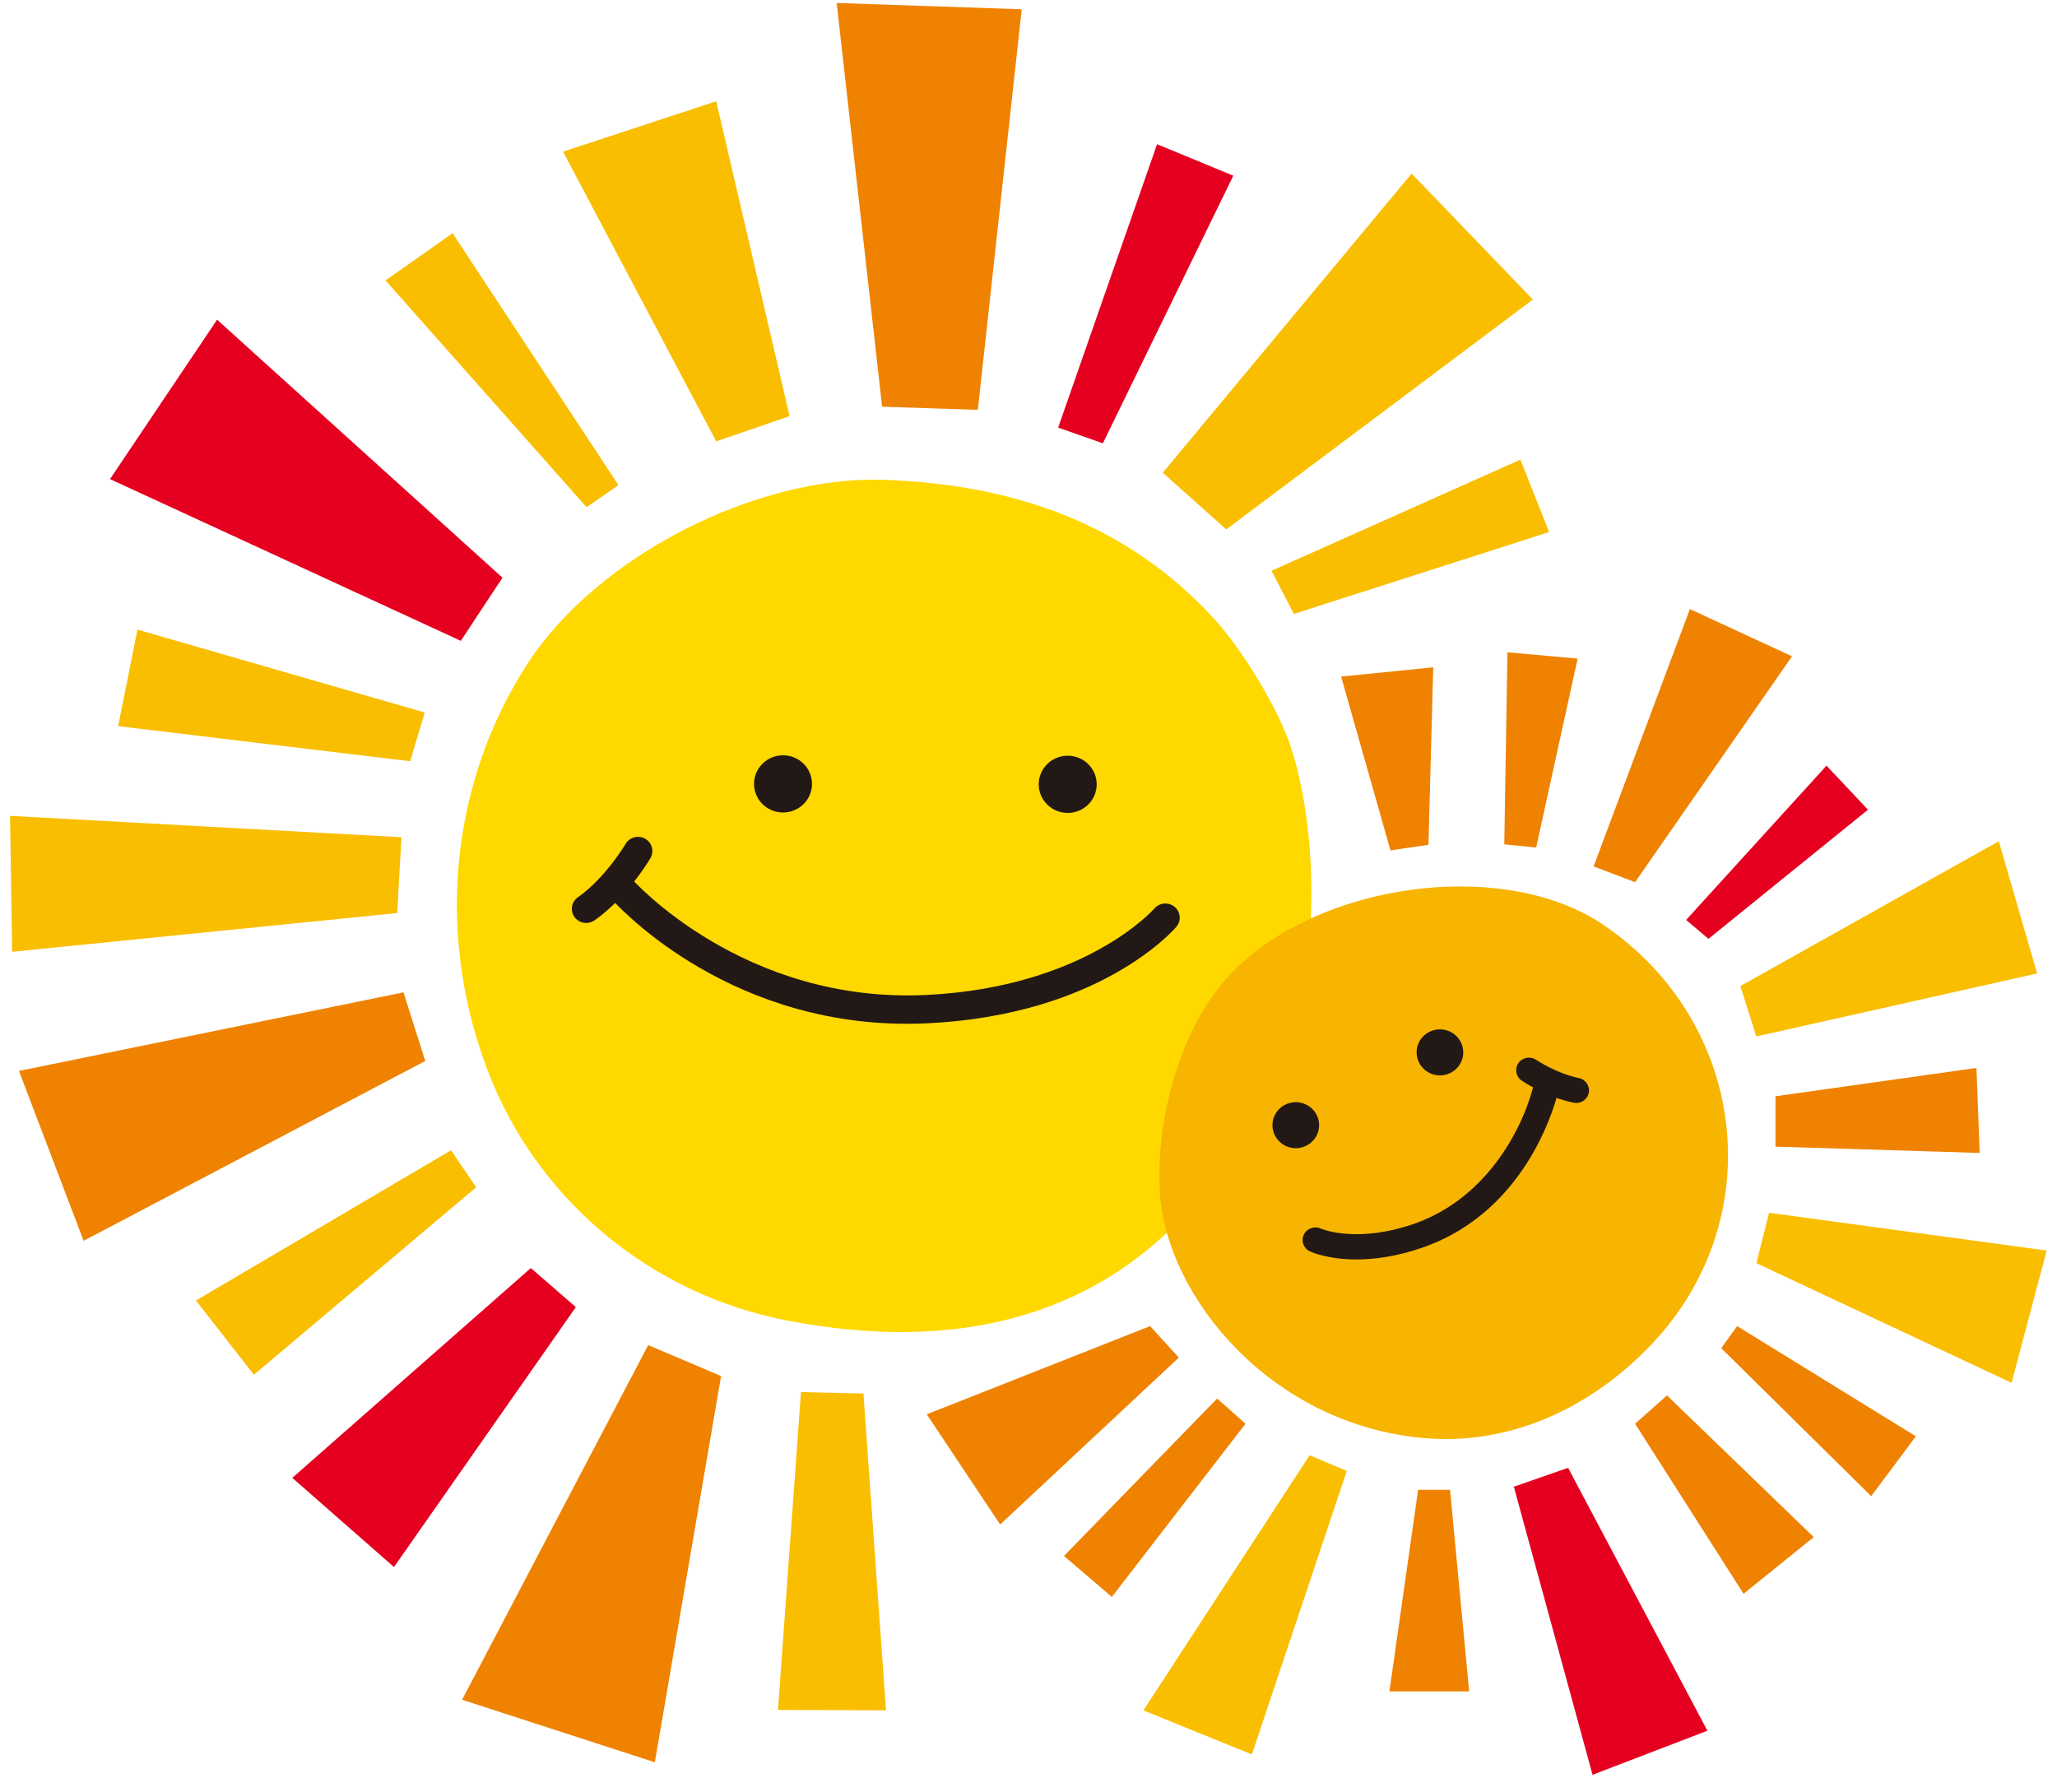<?xml version="1.0" standalone="no"?>
<!-- Generator: Adobe Fireworks 10, Export SVG Extension by Aaron Beall (http://fireworks.abeall.com) . Version: 0.6.1  -->
<!DOCTYPE svg PUBLIC "-//W3C//DTD SVG 1.1//EN" "http://www.w3.org/Graphics/SVG/1.1/DTD/svg11.dtd">
<svg id="Untitled-%u30DA%u30FC%u30B8%201" viewBox="0 0 101 88" style="background-color:#ffffff00" version="1.1"
	xmlns="http://www.w3.org/2000/svg" xmlns:xlink="http://www.w3.org/1999/xlink" xml:space="preserve"
	x="0px" y="0px" width="101px" height="88px"
>
	<g id="%u30EC%u30A4%u30E4%u30FC%201">
		<g>
			<path d="M 23.951 52.581 C 26.312 58.774 31.812 63.542 38.722 64.856 C 55.938 68.132 61.795 56.006 63.698 49.492 C 64.758 45.863 64.562 40.233 63.37 36.645 C 62.736 34.737 60.97 31.862 59.605 30.374 C 55.316 25.701 49.746 23.774 43.362 23.56 C 37.216 23.352 29.372 27.242 25.901 32.59 C 22.324 38.099 21.238 45.465 23.951 52.581 Z" fill="#ffd800"/>
			<path d="M 60.035 48.259 C 57.829 50.881 56.726 55.211 56.955 58.612 C 57.295 63.669 62.373 69.917 69.859 70.608 C 74.095 70.999 78.11 69.164 81.117 65.983 C 86.962 59.797 85.765 50.18 78.724 45.409 C 73.67 41.985 64.115 43.411 60.035 48.259 Z" fill="#f7b400"/>
			<path d="M 39.87 38.49 C 39.87 39.267 39.233 39.895 38.447 39.895 C 37.661 39.895 37.024 39.267 37.024 38.49 C 37.024 37.715 37.661 37.086 38.447 37.086 C 39.233 37.086 39.87 37.715 39.87 38.49 Z" fill="#221815"/>
			<path d="M 53.848 38.512 C 53.848 39.288 53.211 39.916 52.425 39.916 C 51.639 39.916 51.002 39.288 51.002 38.512 C 51.002 37.736 51.639 37.107 52.425 37.107 C 53.211 37.107 53.848 37.736 53.848 38.512 Z" fill="#221815"/>
			<path d="M 44.541 50.27 C 35.444 50.27 30.162 44.308 29.934 44.045 C 29.68 43.752 29.715 43.313 30.01 43.063 C 30.306 42.815 30.751 42.848 31.004 43.14 C 31.057 43.201 36.494 49.312 45.522 48.853 C 53.279 48.466 56.649 44.649 56.682 44.61 C 56.934 44.318 57.378 44.281 57.675 44.528 C 57.971 44.775 58.011 45.212 57.761 45.506 C 57.612 45.682 54.006 49.822 45.593 50.243 C 45.237 50.261 44.886 50.27 44.541 50.27 Z" fill="#221815"/>
			<path d="M 28.785 45.32 C 28.564 45.32 28.347 45.218 28.209 45.027 C 27.984 44.714 28.058 44.279 28.376 44.057 C 29.732 43.105 30.707 41.456 30.716 41.44 C 30.911 41.106 31.342 40.993 31.679 41.185 C 32.017 41.378 32.132 41.803 31.937 42.136 C 31.892 42.214 30.797 44.066 29.192 45.191 C 29.068 45.278 28.926 45.32 28.785 45.32 Z" fill="#221815"/>
			<path d="M 66.609 61.842 C 65.195 61.842 64.374 61.472 64.32 61.447 C 64.007 61.301 63.873 60.933 64.02 60.624 C 64.167 60.316 64.537 60.183 64.85 60.326 C 64.891 60.344 66.623 61.074 69.449 60.085 C 73.171 58.783 74.901 55.104 75.336 53.135 C 75.41 52.801 75.746 52.59 76.082 52.663 C 76.42 52.735 76.634 53.065 76.561 53.399 C 76.425 54.01 75.088 59.425 69.868 61.251 C 68.582 61.701 67.482 61.842 66.609 61.842 Z" fill="#221815"/>
			<path d="M 77.395 54.158 C 77.354 54.158 77.312 54.154 77.27 54.145 C 75.925 53.877 74.764 53.092 74.715 53.06 C 74.431 52.865 74.36 52.481 74.556 52.2 C 74.752 51.919 75.142 51.848 75.427 52.041 C 75.437 52.048 76.431 52.716 77.519 52.934 C 77.858 53.002 78.077 53.328 78.009 53.663 C 77.948 53.956 77.687 54.158 77.395 54.158 Z" fill="#221815"/>
			<path d="M 64.701 55.632 C 64.487 56.219 63.831 56.523 63.237 56.312 C 62.642 56.101 62.333 55.454 62.547 54.866 C 62.761 54.279 63.417 53.975 64.012 54.187 C 64.607 54.398 64.916 55.045 64.701 55.632 Z" fill="#221815"/>
			<path d="M 71.779 52.057 C 71.565 52.644 70.909 52.948 70.314 52.737 C 69.72 52.525 69.411 51.878 69.625 51.291 C 69.839 50.704 70.495 50.4 71.09 50.611 C 71.685 50.822 71.993 51.47 71.779 52.057 Z" fill="#221815"/>
			<g>
				<path d="M 68.273 41.758 L 65.85 33.221 L 70.373 32.767 L 70.138 41.479 L 68.273 41.758 Z" fill="#ef8200"/>
				<path d="M 73.861 41.46 L 74.017 32.029 L 77.464 32.339 L 75.427 41.615 L 73.861 41.46 Z" fill="#ef8200"/>
				<path d="M 56.471 65.116 L 45.505 69.445 L 49.108 74.856 L 57.881 66.662 L 56.471 65.116 Z" fill="#ef8200"/>
				<path d="M 59.761 68.672 L 52.242 76.402 L 54.592 78.412 L 61.155 69.908 L 59.761 68.672 Z" fill="#ef8200"/>
				<path d="M 64.304 71.455 L 56.142 83.983 L 61.468 86.148 L 66.126 72.228 L 64.304 71.455 Z" fill="#f9be00"/>
				<path d="M 78.247 42.543 L 82.975 29.907 L 87.988 32.227 L 80.284 43.316 L 78.247 42.543 Z" fill="#ef8200"/>
				<path d="M 69.631 73.155 L 68.221 83.051 L 72.137 83.051 L 71.198 73.155 L 69.631 73.155 Z" fill="#ef8200"/>
				<path d="M 74.331 73.001 L 78.195 87.147 L 83.835 84.982 L 76.994 72.073 L 74.331 73.001 Z" fill="#e50020"/>
				<path d="M 82.79 45.171 L 89.683 37.595 L 91.719 39.76 L 83.887 46.099 L 82.79 45.171 Z" fill="#e50020"/>
				<path d="M 85.453 48.418 L 98.142 41.306 L 100.023 47.799 L 86.237 50.892 L 85.453 48.418 Z" fill="#f9be00"/>
				<path d="M 87.177 53.829 L 97.046 52.438 L 97.203 56.612 L 87.177 56.303 L 87.177 53.829 Z" fill="#ef8200"/>
				<path d="M 80.284 69.909 L 85.61 78.258 L 89.056 75.475 L 81.85 68.518 L 80.284 69.909 Z" fill="#ef8200"/>
				<path d="M 86.864 59.55 L 86.237 62.023 L 98.77 67.899 L 100.493 61.405 L 86.864 59.55 Z" fill="#f9be00"/>
				<path d="M 84.514 66.198 L 91.876 73.465 L 94.07 70.527 L 85.297 65.116 L 84.514 66.198 Z" fill="#ef8200"/>
			</g>
			<g>
				<path d="M 43.312 19.97 L 41.081 0.147 L 50.167 0.456 L 48.012 20.125 L 43.312 19.97 Z" fill="#ef8200"/>
				<path d="M 38.769 20.434 L 35.166 21.671 L 27.646 7.446 L 35.166 4.973 L 38.769 20.434 Z" fill="#f9be00"/>
				<path d="M 30.367 23.821 L 22.221 11.452 L 18.93 13.771 L 28.8 24.903 L 30.367 23.821 Z" fill="#f9be00"/>
				<path d="M 24.672 28.366 L 10.659 15.697 L 5.401 23.525 L 22.626 31.467 L 24.672 28.366 Z" fill="#e50020"/>
				<path d="M 51.956 20.995 L 56.813 7.081 L 60.556 8.627 L 54.15 21.769 L 51.956 20.995 Z" fill="#e50020"/>
				<path d="M 57.093 23.211 L 69.312 8.523 L 75.265 14.708 L 60.21 25.995 L 57.093 23.211 Z" fill="#f9be00"/>
				<path d="M 20.853 34.986 L 6.75 30.916 L 5.801 35.655 L 20.14 37.379 L 20.853 34.986 Z" fill="#f9be00"/>
				<path d="M 19.712 41.11 L 0.493 40.06 L 0.597 46.735 L 19.502 44.833 L 19.712 41.11 Z" fill="#f9be00"/>
				<path d="M 62.433 28.026 L 74.653 22.569 L 76.062 26.125 L 63.53 30.145 L 62.433 28.026 Z" fill="#f9be00"/>
				<path d="M 19.813 48.727 L 0.931 52.585 L 4.106 60.926 L 20.879 52.096 L 19.813 48.727 Z" fill="#ef8200"/>
				<path d="M 22.145 56.482 L 9.622 63.858 L 12.466 67.504 L 23.38 58.298 L 22.145 56.482 Z" fill="#f9be00"/>
				<path d="M 26.064 62.264 L 14.352 72.566 L 19.345 76.945 L 28.275 64.182 L 26.064 62.264 Z" fill="#e50020"/>
				<path d="M 31.827 66.047 L 22.689 83.461 L 32.153 86.532 L 35.405 67.567 L 31.827 66.047 Z" fill="#ef8200"/>
				<path d="M 39.328 68.356 L 38.2 83.96 L 43.503 83.982 L 42.395 68.426 L 39.328 68.356 Z" fill="#f9be00"/>
			</g>
		</g>
	</g>
</svg>